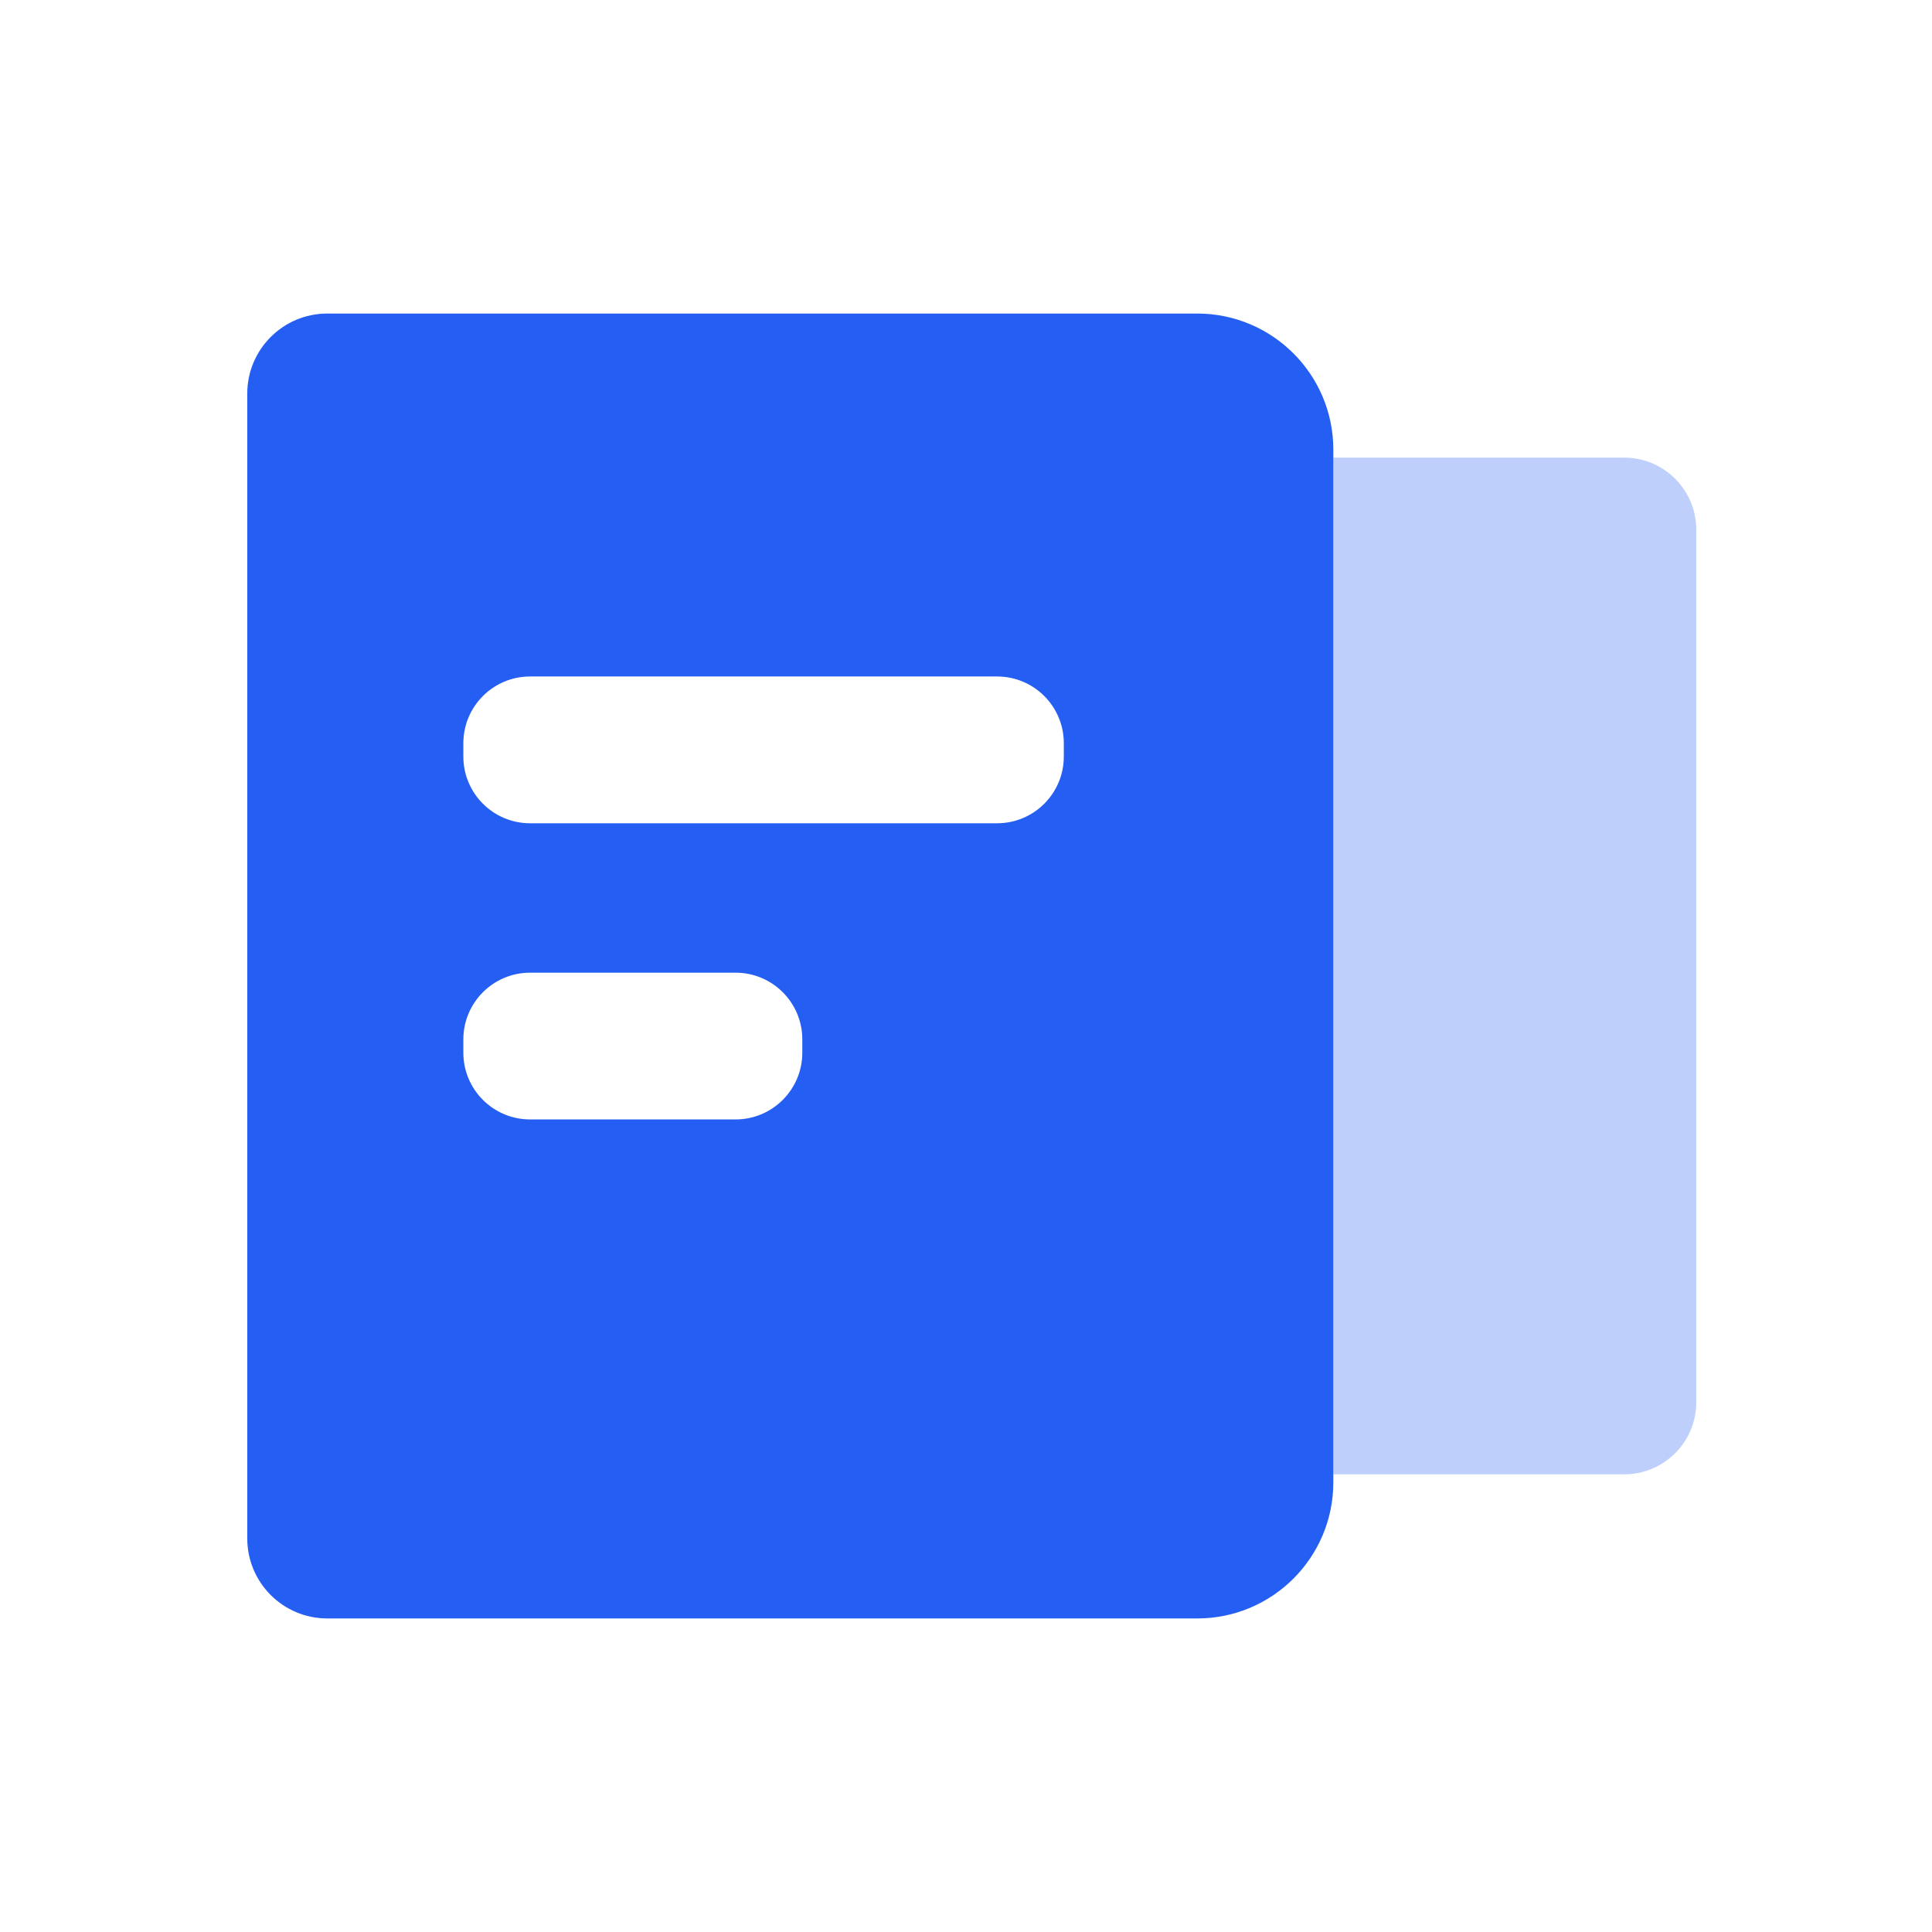 <svg width="1em" height="1em" viewBox="0 0 48 48" fill="none" xmlns="http://www.w3.org/2000/svg">
    <g clip-path="url(#clip0_984_30147)">
        <path d="M33.126 11.37H40.352C41.341 11.37 42.143 12.171 42.143 13.16V34.839C42.143 35.828 41.341 36.629 40.352 36.629H33.126V11.37Z"
              fill="#255EF3" fill-opacity="0.3"/>
        <path fill-rule="evenodd" clip-rule="evenodd"
              d="M6.143 9.779C6.143 8.681 7.033 7.79 8.132 7.79H29.745C31.612 7.79 33.126 9.304 33.126 11.171V36.829C33.126 38.696 31.612 40.21 29.745 40.21H8.132C7.033 40.21 6.143 39.32 6.143 38.221V9.779ZM11.512 18.465C11.512 17.549 12.255 16.807 13.17 16.807H24.772C25.688 16.807 26.43 17.549 26.43 18.465V18.796C26.43 19.712 25.688 20.454 24.772 20.454H13.17C12.255 20.454 11.512 19.712 11.512 18.796V18.465ZM13.17 24.166C12.255 24.166 11.512 24.908 11.512 25.823V26.155C11.512 27.07 12.255 27.812 13.17 27.812H18.275C19.19 27.812 19.933 27.07 19.933 26.155V25.823C19.933 24.908 19.19 24.166 18.275 24.166H13.17Z"
              fill="#255EF3"/>
    </g>
    <defs>
        <clipPath id="clip0_984_30147">
            <rect width="36" height="32.42" fill="white" transform="translate(6.143 7.79)"/>
        </clipPath>
    </defs>
</svg>
